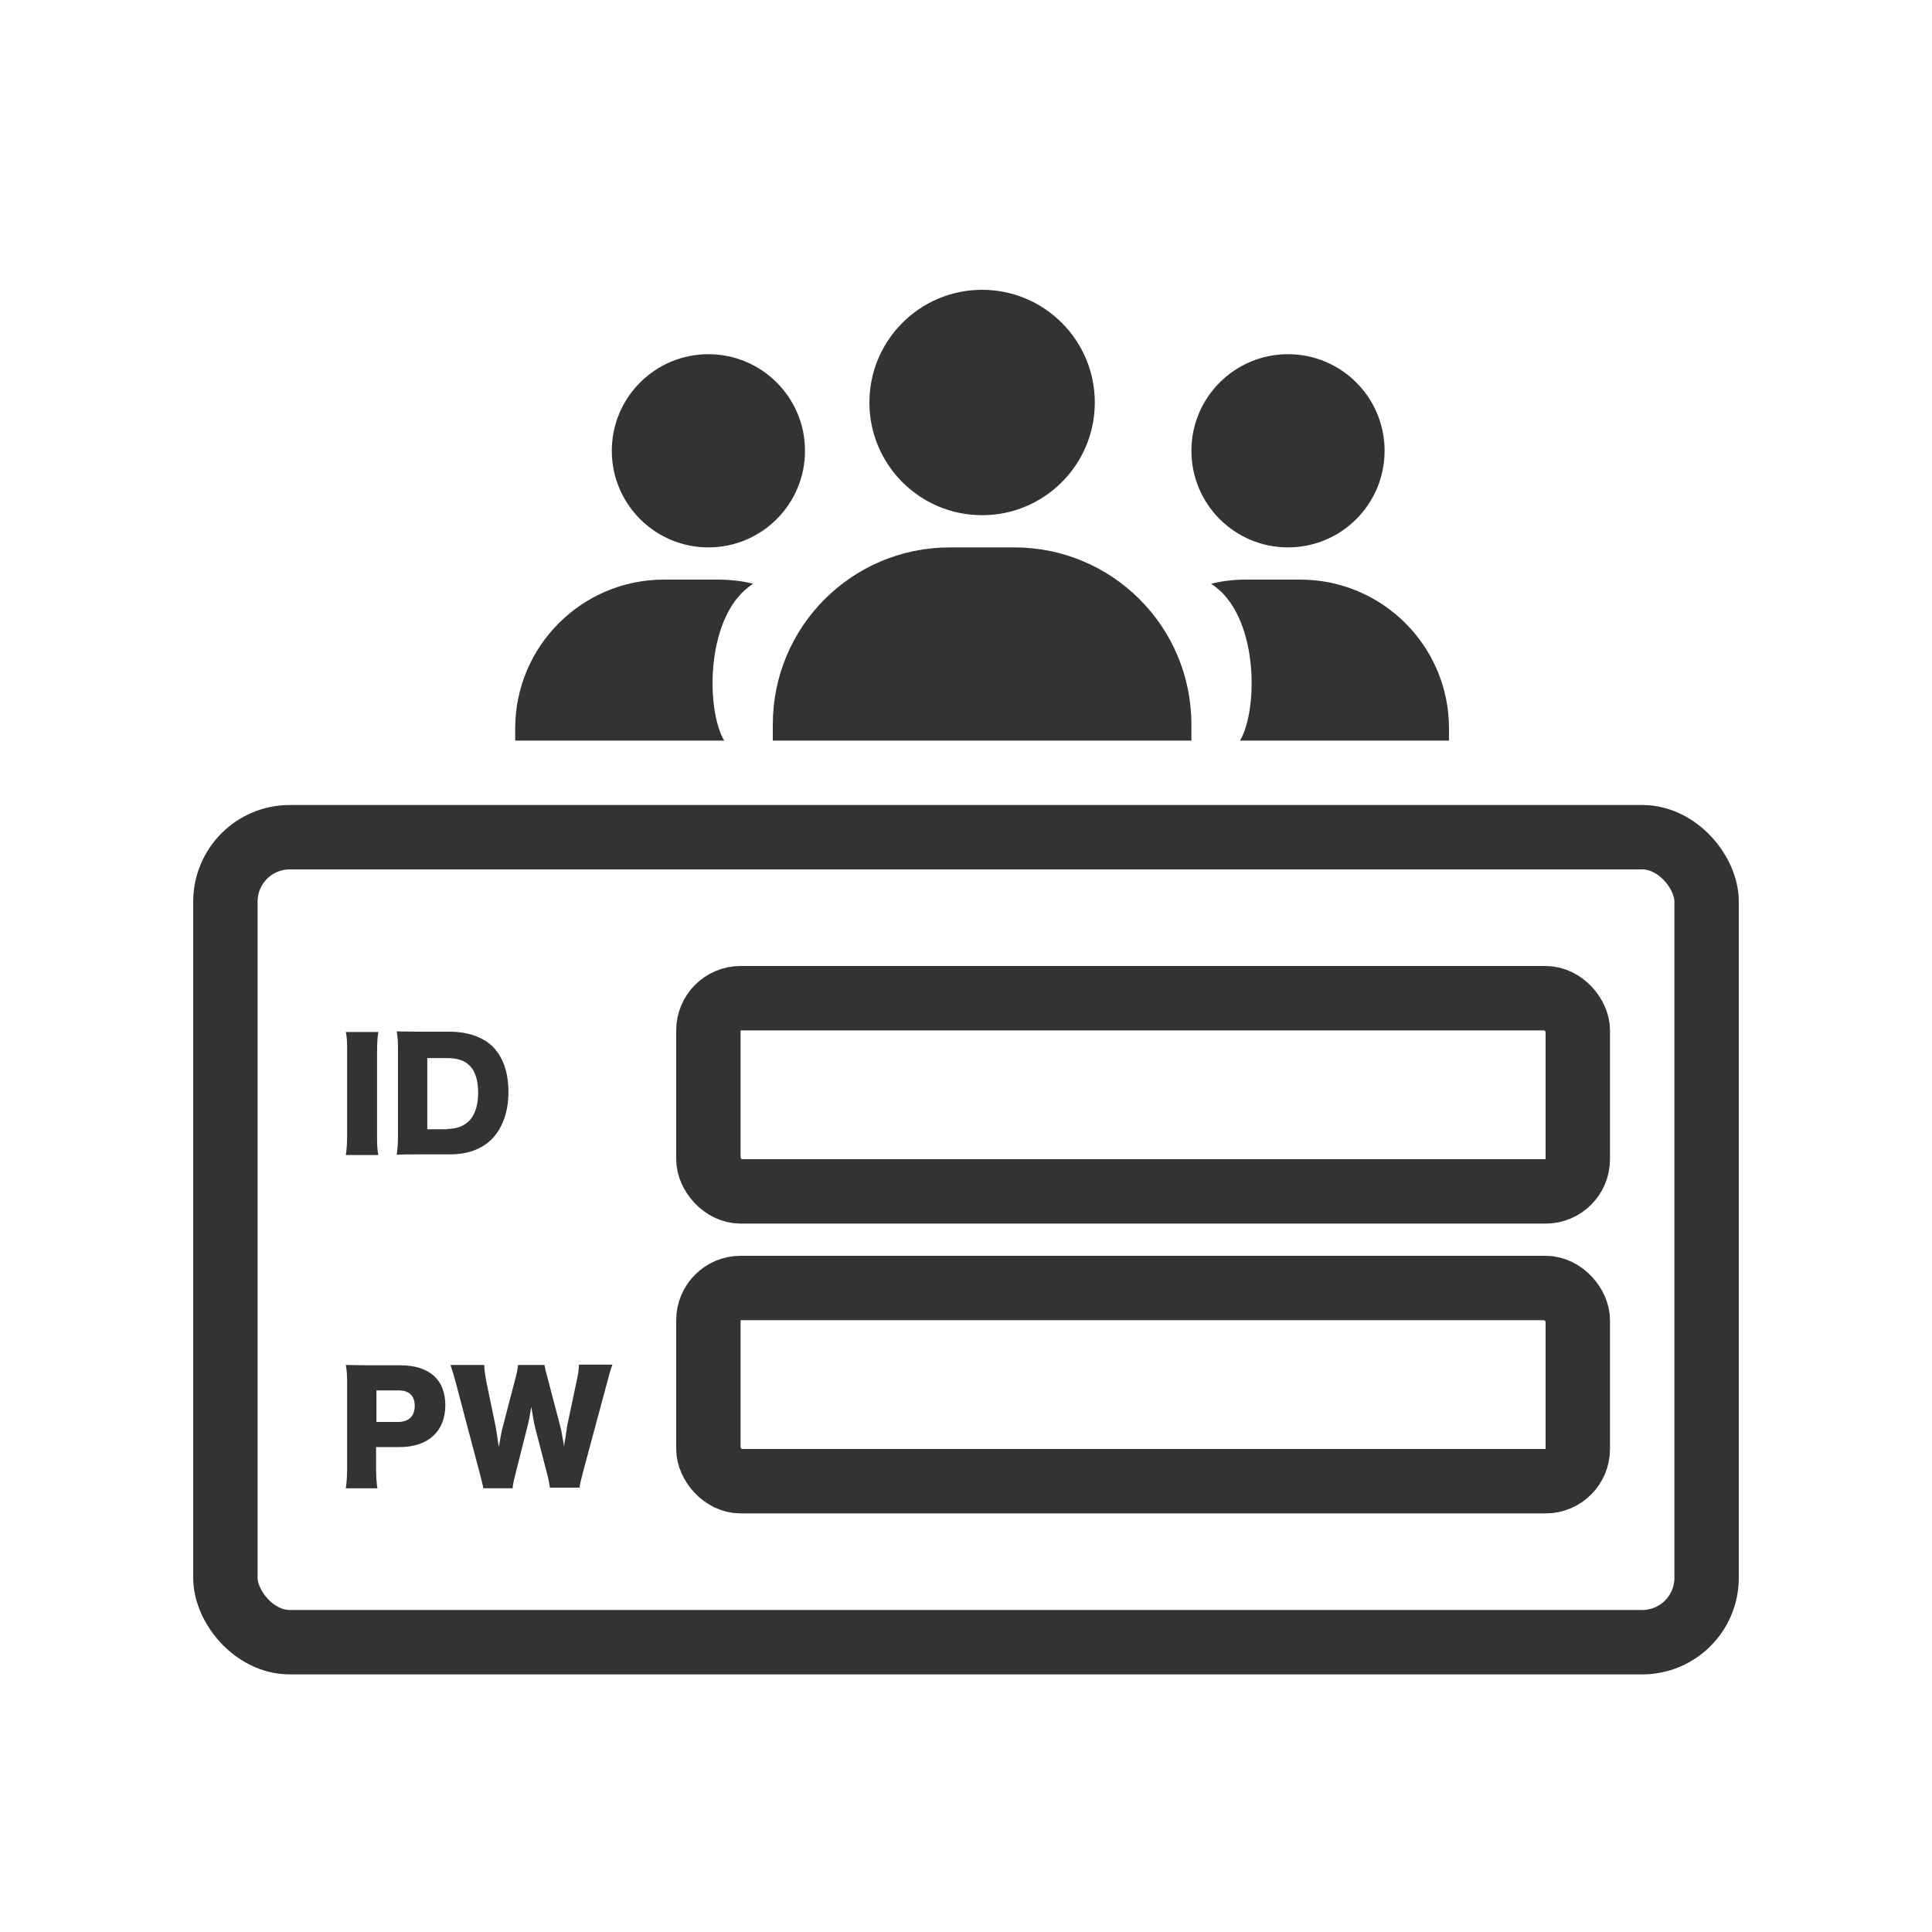 <?xml version="1.0" encoding="UTF-8"?><svg id="_テキスト" xmlns="http://www.w3.org/2000/svg" viewBox="0 0 60 60"><defs><style>.cls-1,.cls-2{fill:none;}.cls-1,.cls-3{stroke-width:0px;}.cls-2{stroke:#333;stroke-miterlimit:10;stroke-width:2px;}.cls-3{fill:#333;}</style></defs><rect class="cls-1" y="0" width="60" height="60"/><rect class="cls-2" x="22" y="31" width="27" height="6" rx="1" ry="1"/><rect class="cls-2" x="22" y="40" width="27" height="6" rx="1" ry="1"/><rect class="cls-2" x="7" y="26" width="46" height="25" rx="2" ry="2"/><circle class="cls-3" cx="40" cy="14" r="3"/><circle class="cls-3" cx="22" cy="14" r="3"/><path class="cls-3" d="M22.29,18h-1.67c-2.55,0-4.62,2.07-4.62,4.62v.38h6.49c-.58-.98-.58-3.94.9-4.87-.35-.09-.72-.13-1.1-.13Z"/><path class="cls-3" d="M38.71,18h1.67c2.55,0,4.62,2.07,4.62,4.62v.38h-6.49c.58-.98.58-3.94-.9-4.87.35-.09.72-.13,1.1-.13Z"/><path class="cls-3" d="M11.75,32.05c-.03.19-.04.34-.04.68v2.46c0,.32,0,.49.04.68h-1.01c.03-.18.04-.37.04-.68v-2.46c0-.34,0-.48-.04-.68h1.01Z"/><path class="cls-3" d="M12.36,32.71c0-.31,0-.46-.04-.68.18,0,.3.01.68.01h.96c.56,0,1.02.16,1.33.45.33.33.5.81.5,1.42s-.18,1.13-.53,1.48c-.31.3-.74.46-1.29.46h-.97c-.35,0-.48,0-.68.01.03-.2.04-.35.04-.67v-2.5ZM13.88,35.06c.3,0,.51-.08.68-.24.19-.19.29-.5.29-.88s-.09-.68-.27-.85c-.16-.16-.38-.23-.71-.23h-.6v2.21h.62Z"/><path class="cls-3" d="M10.74,46.22c.03-.2.04-.41.04-.68v-2.48c0-.25,0-.46-.04-.67.22,0,.38.01.67.01h1.01c.91,0,1.41.44,1.41,1.24s-.52,1.3-1.42,1.3h-.73v.59c0,.27.01.5.04.69h-.99ZM12.37,44.16c.32,0,.51-.18.51-.5s-.18-.48-.51-.48h-.68v.98h.68Z"/><path class="cls-3" d="M17.08,46.22c-.02-.15-.05-.31-.1-.49l-.35-1.35c-.05-.18-.08-.39-.13-.69-.03.19-.08.48-.14.69l-.34,1.35c-.06.23-.09.36-.1.49h-.91c-.02-.13-.05-.23-.12-.5l-.73-2.76c-.06-.23-.13-.45-.17-.57h1.05c0,.17.03.31.06.5l.29,1.4c.01.07.05.28.1.65.07-.39.1-.55.13-.65l.37-1.42c.06-.21.08-.35.1-.48h.82c.02.12.05.25.11.46l.37,1.41c.04.15.07.3.13.67q0-.09.04-.28c.01-.1.05-.32.06-.4l.29-1.37c.05-.21.06-.34.07-.5h1.04c-.05.12-.11.34-.17.57l-.74,2.75c-.06.22-.1.39-.11.5h-.92Z"/><circle class="cls-3" cx="30.5" cy="12.5" r="3.5"/><path class="cls-3" d="M29.5,17h2c3.04,0,5.5,2.46,5.5,5.5v.5h-13v-.5c0-3.04,2.46-5.5,5.5-5.5Z"/></svg>